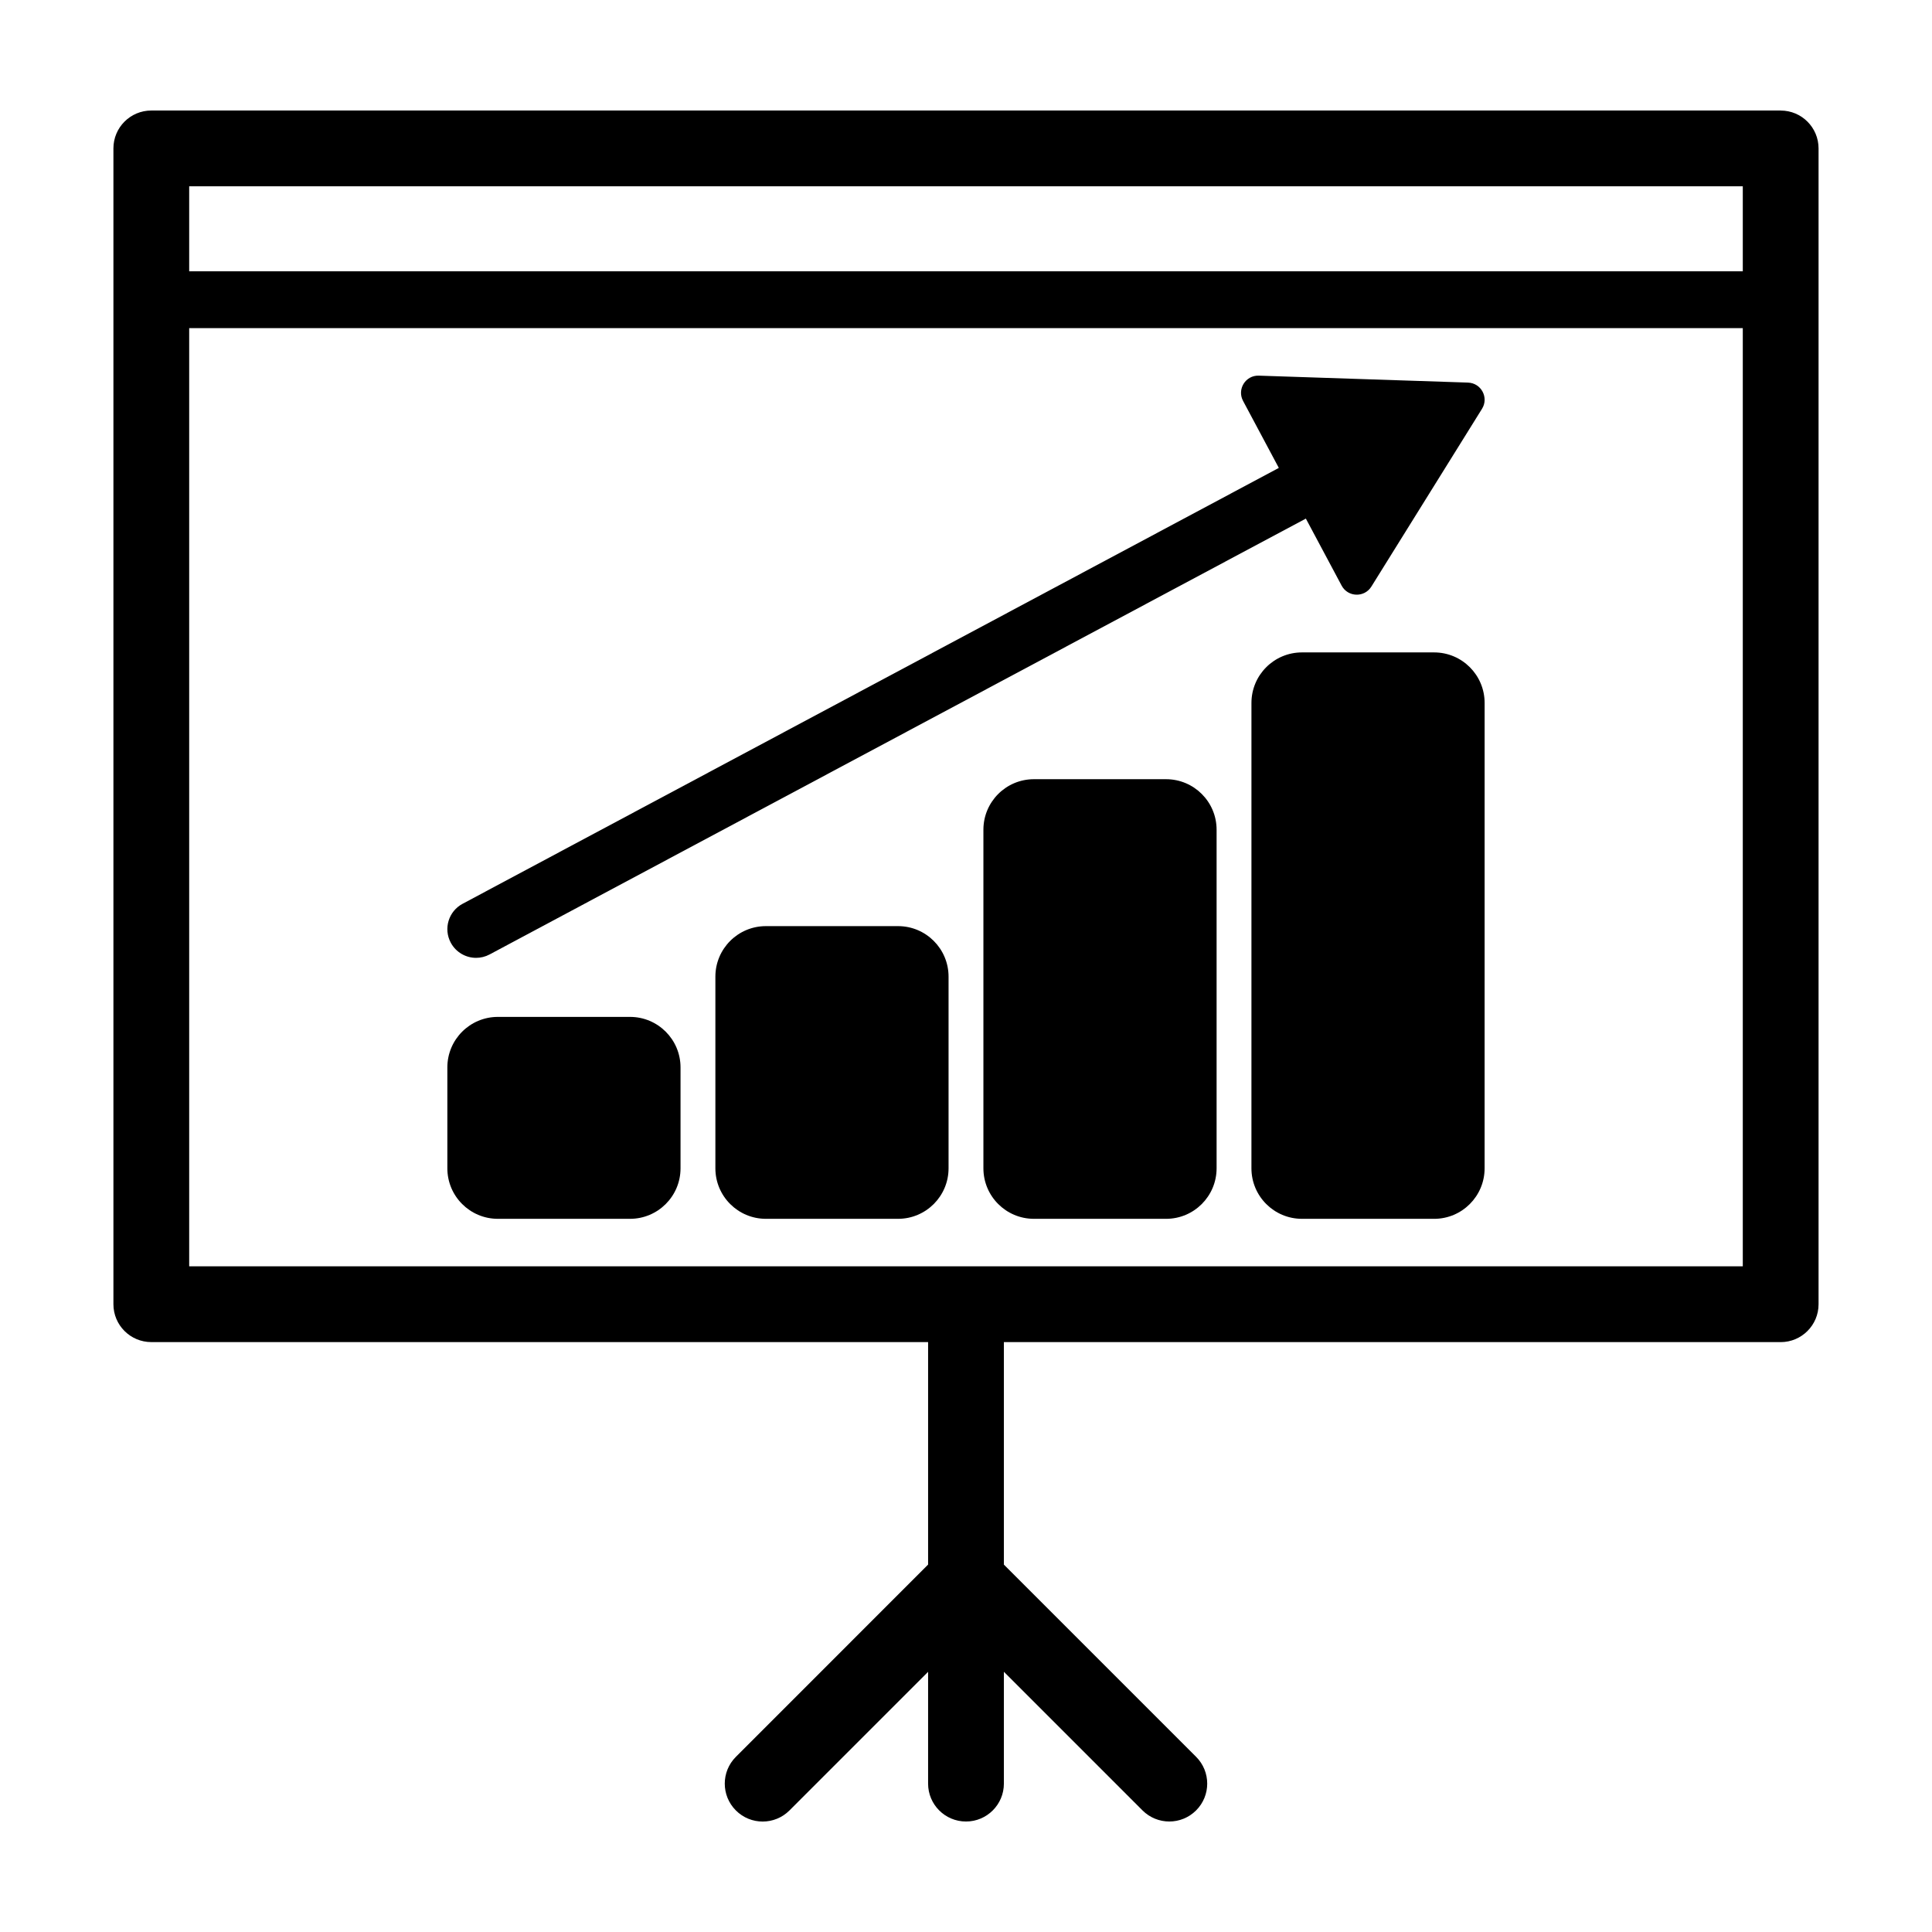 <?xml version="1.0" encoding="UTF-8"?>
<!-- Uploaded to: SVG Repo, www.svgrepo.com, Generator: SVG Repo Mixer Tools -->
<svg fill="#000000" width="800px" height="800px" version="1.1" viewBox="144 144 512 512" xmlns="http://www.w3.org/2000/svg">
 <g>
  <path d="m615.9 173.29h-431.8c-5.547 0-10.043 4.492-10.043 10.039v306.3c0 5.547 4.492 10.039 10.039 10.039h205.86v58.961l-50.941 50.953c-3.926 3.918-3.926 10.277 0 14.203 3.918 3.926 10.281 3.926 14.203 0l36.738-36.738v29.641c0 5.535 4.496 10.031 10.043 10.031s10.039-4.5 10.039-10.039v-29.641l36.738 36.738c1.965 1.961 4.535 2.941 7.106 2.941 2.57 0 5.141-0.984 7.098-2.941 3.926-3.918 3.926-10.277 0-14.203l-50.941-50.938v-58.961h205.86c5.547 0 10.039-4.5 10.039-10.039v-306.3c0-5.547-4.492-10.039-10.039-10.039zm-10.043 20.082v22.531l-411.72-0.004v-22.527zm-411.72 286.21v-248.62h411.72v248.62h-411.72z"/>
  <path d="m310.96 467h-35.02c-7.394 0-13.387-5.996-13.387-13.387v-26.738c0-7.394 5.996-13.387 13.387-13.387h35.02c7.394 0 13.387 5.996 13.387 13.387v26.742c0 7.387-5.996 13.383-13.387 13.383z"/>
  <path d="m381.99 467h-35.02c-7.394 0-13.387-5.996-13.387-13.387v-50.793c0-7.394 5.996-13.387 13.387-13.387h35.02c7.394 0 13.387 5.996 13.387 13.387v50.789c0.004 7.394-5.992 13.391-13.387 13.391z"/>
  <path d="m453.02 467h-35.02c-7.394 0-13.387-5.996-13.387-13.387v-89.73c0-7.394 5.996-13.387 13.387-13.387h35.02c7.394 0 13.391 5.996 13.391 13.391v89.723c-0.004 7.394-5.992 13.391-13.391 13.391z"/>
  <path d="m524.05 467h-35.02c-7.394 0-13.387-5.996-13.387-13.387l0.004-123.33c0-7.394 5.996-13.387 13.387-13.387h35.02c7.394 0 13.387 5.996 13.387 13.387l-0.004 123.33c0 7.394-5.992 13.391-13.387 13.391z"/>
  <path d="m533.04 245.39-27.727-0.918-27.723-0.922c-3.5-0.117-5.812 3.602-4.168 6.691l9.48 17.758-216.32 115.52c-3.707 1.98-5.109 6.586-3.129 10.293 1.371 2.562 4 4.027 6.715 4.027 1.211 0 2.434-0.289 3.578-0.898l216.32-115.51 9.48 17.758c1.652 3.09 6.027 3.234 7.879 0.262l29.32-47.109c1.859-2.977-0.207-6.836-3.707-6.949z"/>
 </g>
</svg>